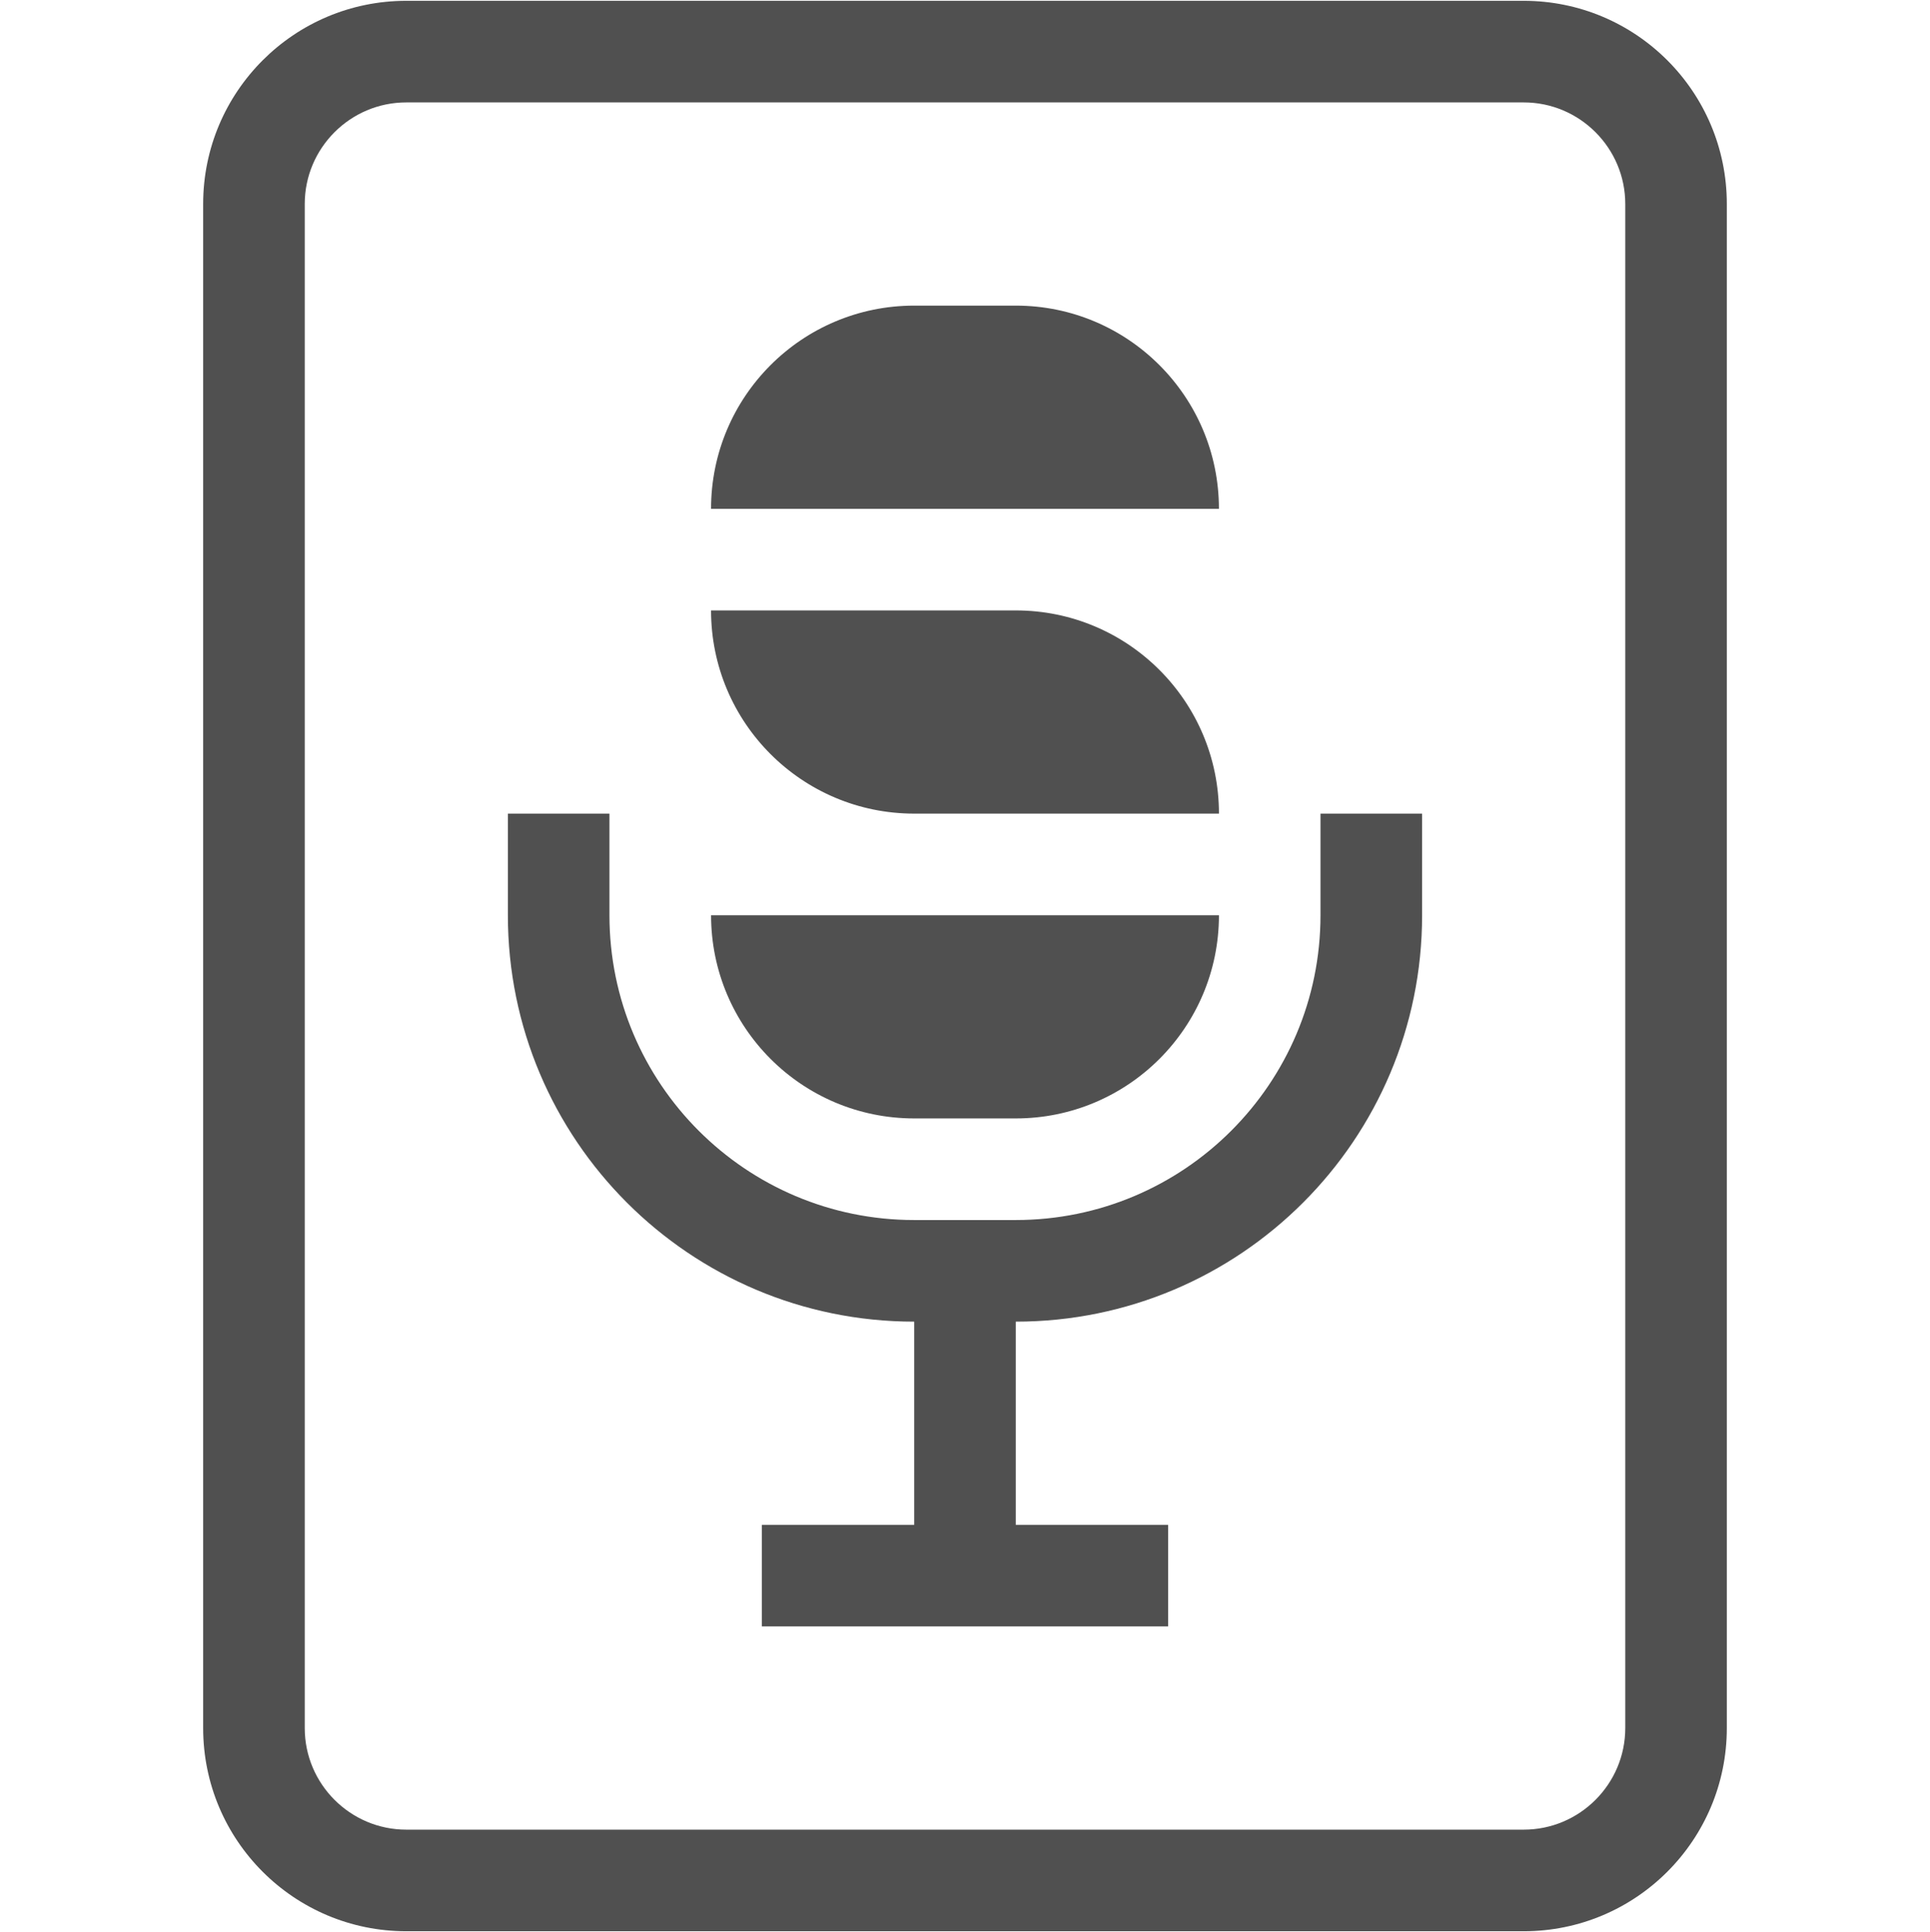 <?xml version="1.0" encoding="UTF-8"?><svg id="Layer_21" xmlns="http://www.w3.org/2000/svg" viewBox="0 0 100 100.083"><defs><style>.cls-1{fill:#505050;}</style></defs><path class="cls-1" d="M78.947.042H21.053C15.239.042,10.526,4.754,10.526,10.568v78.947c0,5.814,4.713,10.526,10.526,10.526h57.895c5.814,0,10.526-4.713,10.526-10.526V10.568C89.474,4.754,84.761.042,78.947.042ZM84.211,89.515c0,2.902-2.361,5.263-5.263,5.263H21.053c-2.902,0-5.263-2.361-5.263-5.263V10.568c0-2.902,2.361-5.263,5.263-5.263h57.895c2.902,0,5.263,2.361,5.263,5.263v78.947ZM63.158,26.357h-26.316c0-5.814,4.713-10.526,10.526-10.526h5.263c5.814,0,10.526,4.713,10.526,10.526ZM36.842,31.621h15.79c5.814,0,10.526,4.713,10.526,10.526v0h-15.79c-5.814,0-10.526-4.713-10.526-10.526ZM36.842,47.41h26.316c0,5.814-4.713,10.526-10.526,10.526h-5.263c-5.814,0-10.526-4.713-10.526-10.526ZM68.421,42.147h5.263v5.263c0,11.627-9.426,21.053-21.053,21.053v10.526h7.895v5.263h-21.053v-5.263h7.895v-10.526c-11.627,0-21.053-9.426-21.053-21.053v-5.263h5.263v5.263c0,8.72,7.069,15.789,15.789,15.789h5.263c8.72,0,15.789-7.069,15.789-15.789v-5.263Z"/></svg>